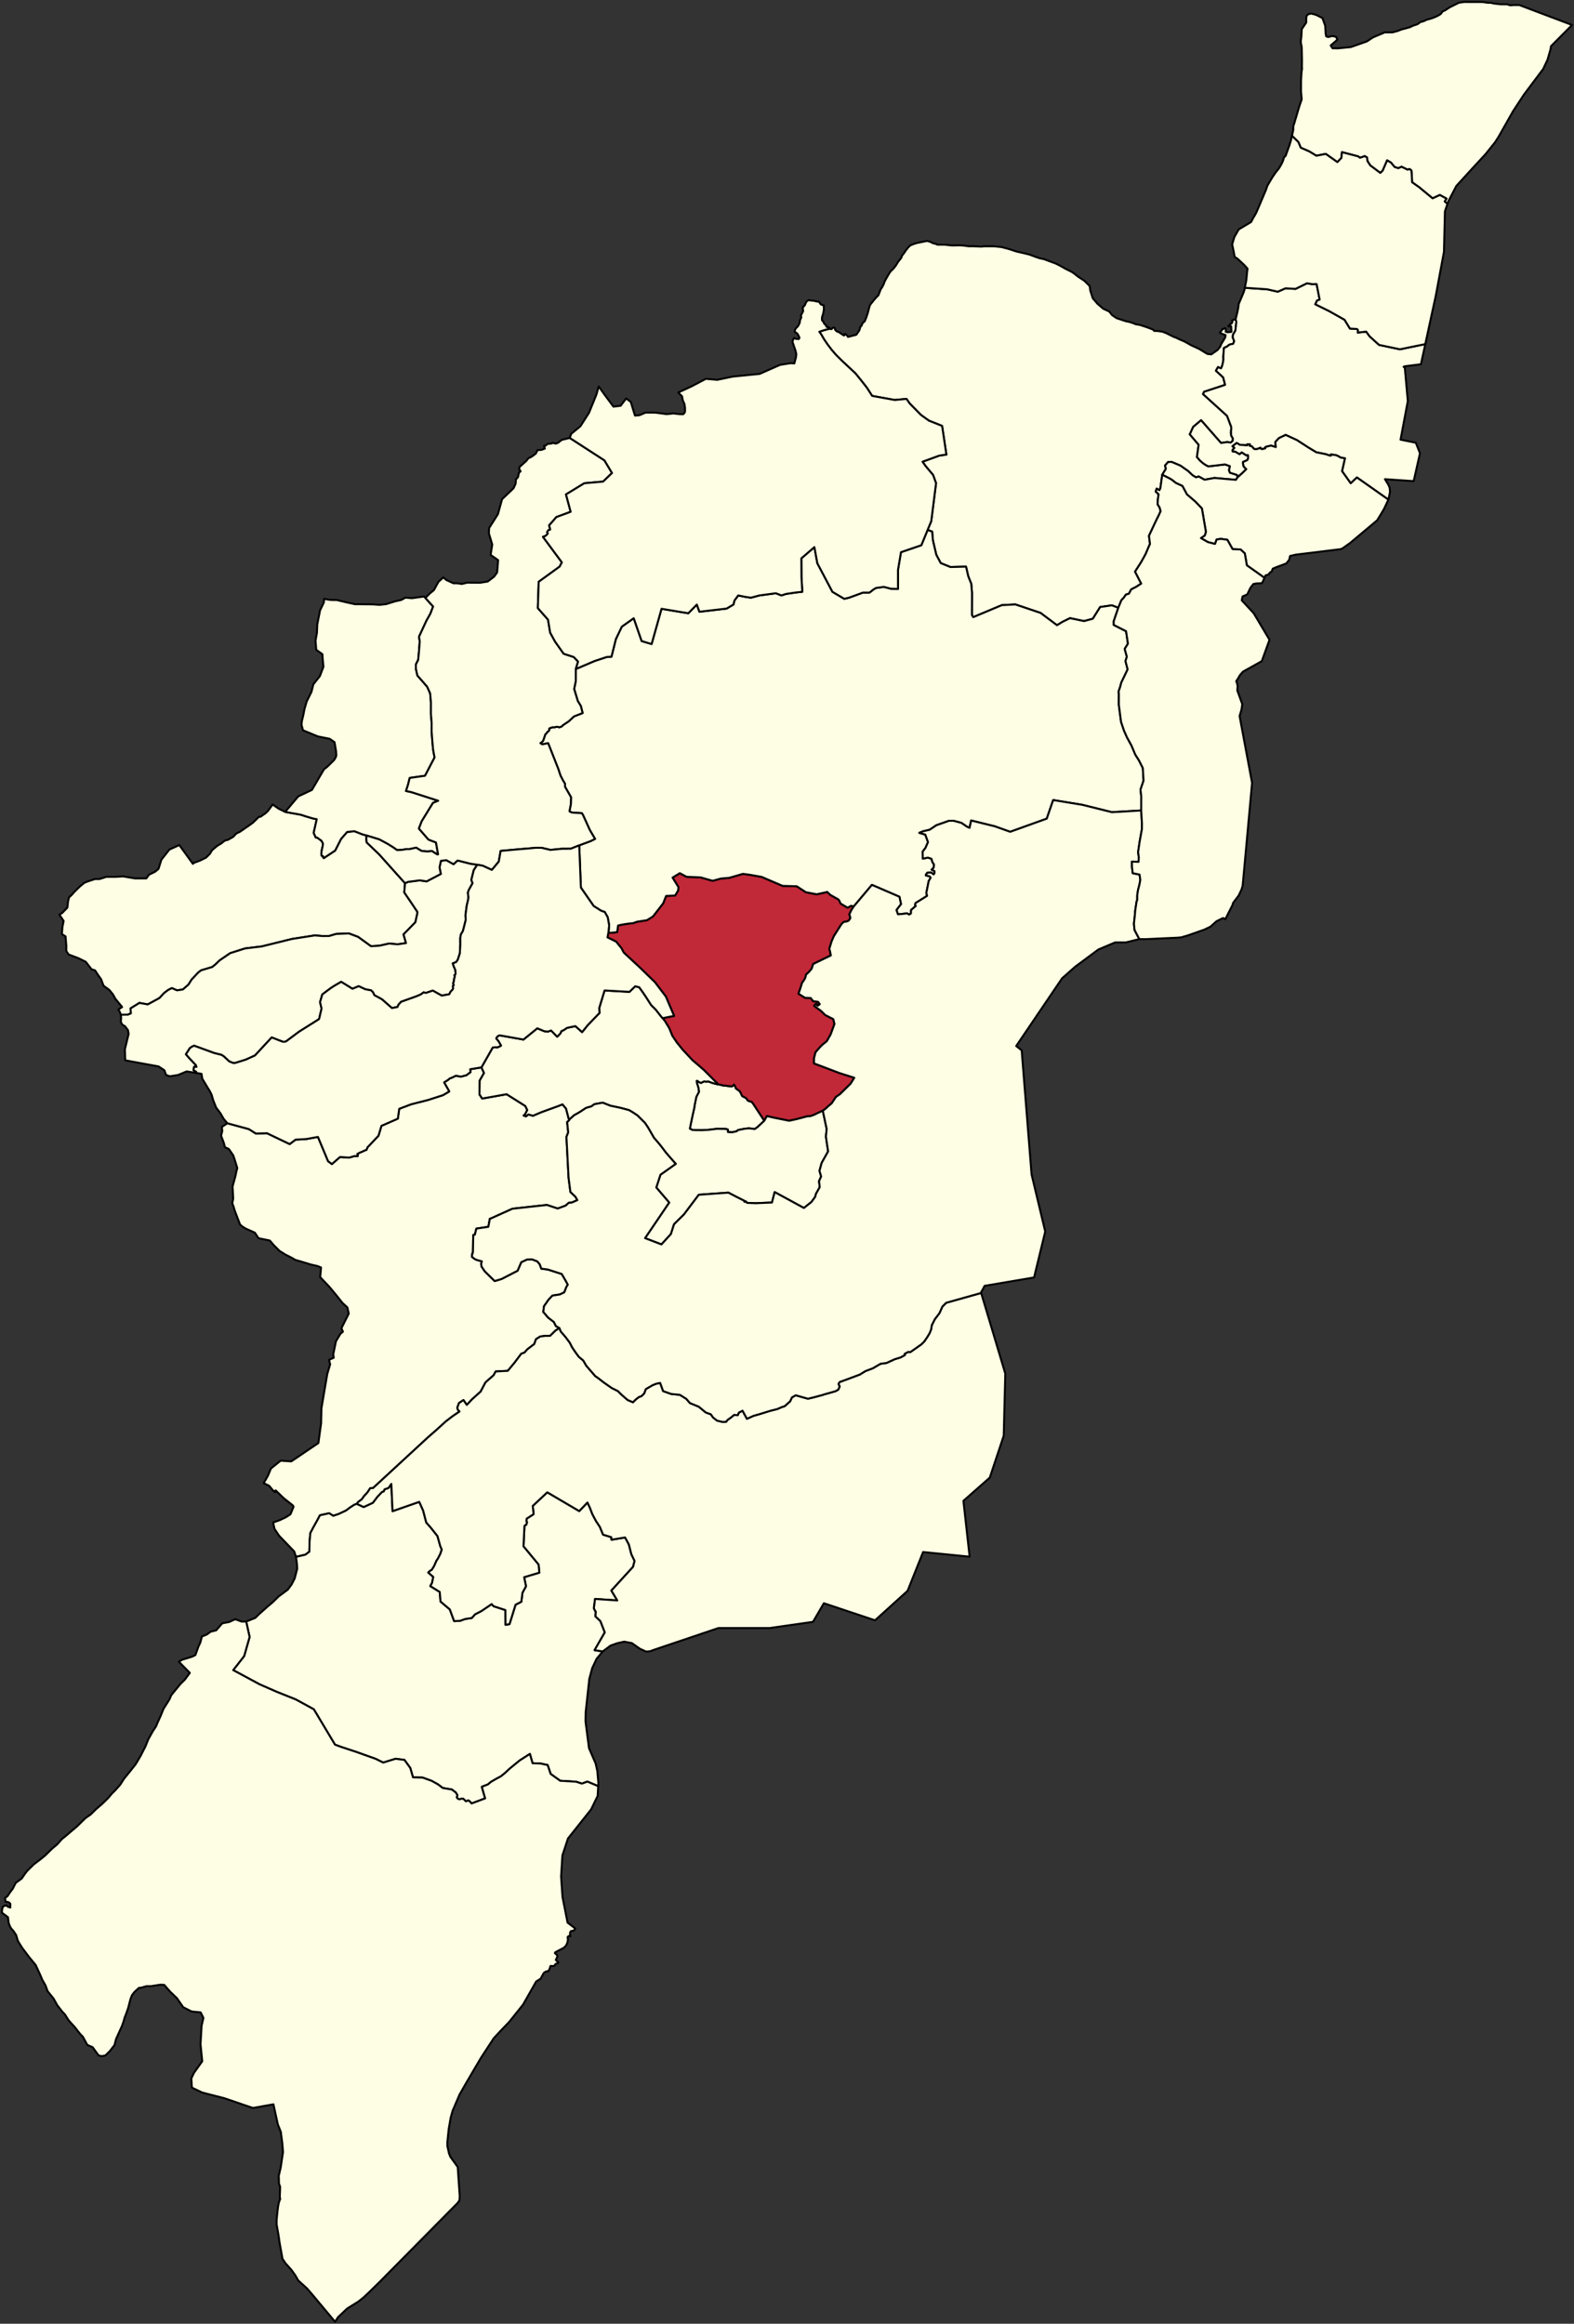 <?xml version="1.0" encoding="UTF-8" standalone="no"?>
<svg
   version="1.2"
   width="800"
   height="1181"
   viewBox="0 0 800 1181"
   stroke-linecap="round"
   stroke-linejoin="round"
   id="svg1"
   sodipodi:docname="Girei.svg"
   inkscape:version="1.3 (0e150ed, 2023-07-21)"
   xmlns:inkscape="http://www.inkscape.org/namespaces/inkscape"
   xmlns:sodipodi="http://sodipodi.sourceforge.net/DTD/sodipodi-0.dtd"
   xmlns="http://www.w3.org/2000/svg"
   xmlns:svg="http://www.w3.org/2000/svg">
  <rect x="0" y="0" width="800" height="1181" fill="#333333" stroke="none"/>
  <defs
     id="defs1" />
  <sodipodi:namedview
     id="namedview1"
     pagecolor="#ffffff"
     bordercolor="#000000"
     borderopacity="0.25"
     inkscape:showpageshadow="2"
     inkscape:pageopacity="0.0"
     inkscape:pagecheckerboard="0"
     inkscape:deskcolor="#d1d1d1"
     inkscape:zoom="0.45513018"
     inkscape:cx="251.57638"
     inkscape:cy="463.60363"
     inkscape:window-width="1512"
     inkscape:window-height="917"
     inkscape:window-x="0"
     inkscape:window-y="65"
     inkscape:window-maximized="0"
     inkscape:current-layer="local-government-administrative-boundaries" />
  <g
     id="local-government-administrative-boundaries">
    <path
       d="M 61.44 515.7 60.85 514.24 60.15 513.09 62.08 511.81 60.44 509.8 59.13 508.21 58.63 507.59 57.39 505.35 55.58 503.14 52.64 500.98 51.67 498.45 51.67 498.43 51.35 497.6 50.13 495.94 48.3 493.15 46.57 492.66 43.55 488.78 39.8 486.96 34.87 485.09 33.69 483.33 33.7 480.54 33.31 475.88 31.45 474.74 31.75 470.97 32.35 468.07 30.17 464.83 31.61 464 34.25 461.25 34.57 458.16 35.1 456.04 36.23 455.05 37.91 453.18 40.6 450.53 42.91 448.64 44.83 447.89 48.29 446.76 48.3 446.76 50.59 446.76 54.04 445.63 54.06 445.63 55.58 445.64 58.64 445.64 58.97 445.62 62.54 445.41 62.55 445.41 68.61 446.43 74.29 446.44 74.36 446.44 75.7 444.56 78.79 443.07 80.56 441.59 82.03 436.93 86.06 431.8 91.13 429.47 98.04 439.04 98.55 438.53 101.62 437.4 104.69 435.89 106.62 434 107.78 432.11 110.47 429.84 112.39 428.71 114.32 427.2 115.85 426.82 118.54 425.31 119.42 424.34 120.02 423.68 122.02 422.69 123.59 421.6 125.21 420.47 125.87 420.04 127.83 418.63 128.54 418.13 130.09 416.62 131.63 415.1 131.64 415.1 132.39 415.11 135.08 413.22 135.86 412.46 136.24 412.08 138.17 409.43 138.49 408.81 141.54 410.96 144.94 412.63 152.94 414.07 155.24 414.83 159.07 415.97 160.99 416.35 159.43 423.26 160.5 425.66 161.13 425.65 163.39 427.28 164.15 428.68 164.09 429.57 163.4 432.8 163.33 434.05 163.46 434.84 164.25 435.17 164.13 435.53 164.56 436.11 170.33 432.29 173.37 426.32 176.42 422.83 180.14 422.44 183.47 423.75 183.97 423.95 186.25 424.63 186.2 426.69 186.38 428.16 192.62 434.1 205.86 448.87 205.48 453.56 208.81 458.44 212.12 463.39 212.15 464.05 211.13 468.71 205.1 474.88 206.36 479.31 202.09 479.92 197.79 479.53 192.94 480.62 188.54 480.89 181.99 476.15 177.29 474.39 170.88 474.65 167.32 475.69 163.98 475.73 160.01 475.4 148.32 477.23 142.44 478.69 133.05 481 124.54 482.03 116.98 484.44 111.6 488.12 109.41 490.24 107.84 491.48 102.26 493.14 100.78 494.24 97.38 497.88 95.78 500.42 92.94 502.88 89.98 503.32 87.31 502.18 85.44 503.16 83.44 504.66 81.04 507.25 75.1 510.48 70.87 509.71 66.34 512.5 66.53 515.03 64.96 515.68 61.44 515.7 Z"
       id="u_boundary_lgas.9"
       style="stroke:#000000;stroke-opacity:1;fill:#fefee4;fill-opacity:1;stroke-width:1;stroke-dasharray:none" />
    <path
       d="M 150.44 791.25 149.55 788.5 141.86 780.5 139.52 777 138.82 773.77 142.1 772.63 145.22 771.15 147.62 769.61 149.19 765.82 149 765.4 148.85 765.09 144.3 761.5 141.55 758.85 140.09 757.44 139.77 758.39 138.66 757.37 136.86 755.16 134.03 753.76 136.19 749.99 137.72 746.32 142.65 742.36 148.05 742.71 161.83 733.39 163.2 723.32 163.37 715.77 164.95 706.44 166.34 698.3 167.8 693.38 167.23 691.11 169.63 690.04 169.37 688.33 170.76 681.66 171.27 680.81 172.62 678.56 172.62 678.55 173.03 677.88 174.29 676.8 173.54 675.05 175.89 670.34 175.92 670.28 177.26 667.61 176.56 664.48 174.04 662.15 170.82 658.11 167.36 653.95 162.75 649.09 163.17 644.16 163.15 644.16 161.24 643.4 159.27 642.96 158.24 642.73 152.82 641.1 151.19 640.64 151.17 640.63 150.45 640.43 150.14 640.34 148.22 639.2 145.16 637.67 143.86 636.86 142.11 635.77 139.05 632.73 137.14 630.47 135.97 630.23 133.68 629.76 131.73 629.36 131.39 629.29 129.56 626.5 127.24 625.46 124.92 624.42 123.17 623.35 121.98 622.26 121.33 620.57 120.68 618.88 120.04 617.19 119.39 615.5 118.71 613.23 118.06 611.54 118.52 609.23 118.44 607.51 118.33 605.23 118.22 602.94 118.7 601.2 119.23 599.28 119.67 597.71 120.12 595.4 120.61 593.66 119.29 589.39 118.54 587.17 116.29 583.92 114.32 583.05 113.79 580.93 112.37 577.17 112.96 574.88 112.77 572.74 115.57 570.88 115.59 570.88 122.26 572.69 126.5 573.84 130.04 576.09 135.72 575.93 139.88 577.93 143.74 579.78 147.23 581.45 150.22 579.2 152.16 579.09 155.7 578.89 161.61 577.82 166.75 590.14 168.69 591.61 172.81 588.02 177.47 588.33 180.15 587.54 181.83 587.54 181.64 586.4 182.05 586.37 182.24 586.11 182.98 585.75 184.12 585.29 184.86 584.93 185.54 584.62 186.24 584.41 186.81 583.06 192.36 577.22 193.87 572.18 202.2 568.53 202.91 563.52 209.02 561.2 216.82 559.23 217.45 559.07 225.19 556.57 228.34 554.7 225.71 550.1 227.82 548.76 228.56 548.1 229.79 547.64 231.71 546.7 234.23 547.18 237.05 546.45 239.16 544.86 238.96 543.42 243.16 542.73 244.69 542.48 246.01 545.32 243.82 549.17 243.69 556.19 245.07 558.31 257.49 556.11 261.91 558.89 267.01 562.11 267.99 564.16 266.93 566.25 266.17 566.95 267.3 567.36 268.57 566.41 270.88 567.06 275.06 565.27 284.01 562.01 285.89 561.25 287.71 563.44 289.26 569.35 288.26 570.3 288.81 575.5 287.9 577.8 288.99 598.58 289.09 599.39 289.93 605.81 292.46 608.19 293.45 609.95 290.6 611.18 289.04 611.31 287.53 612.71 283.46 614.22 277.98 612.4 274.34 612.79 260.44 614.32 249.41 619.3 248.97 619.39 248.21 623.5 242.12 624.41 241.35 627.5 240.53 627.67 240.53 628.32 240.48 630.21 240.43 633.42 240.38 636.05 240.32 636.77 240.06 637.06 239.83 638.72 241.25 639.84 242.38 640.36 242.54 640.39 244.91 641.05 244.55 642.22 244.71 643.59 246.36 646.09 251.43 651.06 254.9 650.02 263.07 645.82 264.93 641.47 267.88 640.11 270.41 640.03 273.07 641.05 274.33 642.55 275.14 644.77 278.41 645.19 281.24 646.1 285.51 647.47 287.6 651.04 288.59 652.91 287.89 654.03 286.82 656.78 284.58 657.88 280.8 658.45 278.81 660.55 276.5 663.87 276.13 666.74 278.59 669.62 281.51 671.87 282.57 673.99 284.34 674.93 282.3 676.27 279.61 678.91 277.05 678.93 274.56 679.26 272.42 680.63 271.55 683.07 268.09 685.72 266.53 687.45 264.96 687.99 261.56 692.52 258.1 696.69 251.93 697.02 250.91 698.91 246.76 702.57 244.28 707.27 240.05 711.06 237.25 714.02 236.32 712.67 235.56 711.56 233.3 713.04 232.41 715.47 232.81 716.63 233.56 717.37 230.06 719.75 226.61 722.4 224.72 724.11 221.61 726.94 218.15 729.96 217.86 730.19 198.63 747.94 190.56 755.39 189.61 756.27 188.2 756.31 186.74 758.51 184.91 760.52 183.94 761.94 181.97 763.41 181.35 764.29 180.16 764.71 177.78 766.26 175.9 767.68 172.16 769.44 169.39 770.38 167.3 769.07 162.62 770.11 161.31 772.58 159.36 776.08 157.74 779.13 157.33 783.64 157.24 788.62 155.2 790.13 150.44 791.25 Z"
       id="u_boundary_lgas.13"
       style="stroke:#000000;stroke-opacity:1;fill:#fefee4;fill-opacity:1;stroke-width:1;stroke-dasharray:none" />
    <path
       d="M 735.69 103.59 734.27 102.4 735.21 100.96 731.81 99.1 728.13 100.81 721.21 95.1 717.71 92.64 717.51 88.57 717.34 86.65 716.41 85.9 715.41 86.24 712.34 84.74 710.73 85.49 708.83 84.88 706.92 82.61 705.03 81.51 702.74 86.77 701.54 87.88 696.46 84.08 695.01 81.84 694.81 80.06 693.66 79.35 691.23 80.18 690.3 79.48 682.05 77.33 681.8 80.24 679.75 82.4 674.26 78.52 673.85 78.22 669.04 79.15 665.5 76.99 661.09 75.05 659.91 72.19 656.65 69.03 657.32 66.01 657.33 64.11 658.1 61.84 658.25 61.14 658.55 60.27 659 58.75 659.3 57.65 660.44 53.88 661.61 50.47 661.24 46.3 661.25 45.44 661.27 41 661.35 39.41 661.51 36.71 661.77 34.92 661.7 33.87 661.73 31.92 661.74 30.76 661.7 28.35 661.62 24.33 661.55 23.55 661.21 22.07 661.13 20.7 661.42 18.78 661.63 14.8 663.9 11.47 663.91 9.21 664.1 8.02 664.87 7.26 666.41 6.89 667.94 7.27 669.09 7.65 672.15 9.18 673.55 13.08 673.77 17.16 674.05 18.47 675.05 18.82 677.18 18.29 679.09 18.73 679.74 20.15 676.35 23.11 677.25 24.53 680 24.57 686.58 23.92 694.68 21.08 697.82 19.01 703.83 16.45 703.93 16.45 703.95 16.45 707.77 16.46 710.46 15.71 712.38 14.95 714.1 14.52 716.6 13.83 718.13 13.07 720.44 12.32 721.98 11.19 723.51 10.81 725.05 10.06 727.74 9.3 729.66 8.55 729.74 8.51 731.19 7.79 732.35 7.04 733.12 5.9 734.66 5.15 736.96 3.64 738.73 2.77 741.57 1.37 744.26 1 744.28 1 753.48 1.02 756.16 1.41 757.69 1.41 759.23 1.79 762.67 2.18 764.27 2.18 765.04 2.19 766.12 2.19 766.43 2.31 767.26 2.63 768.33 2.69 768.35 2.69 768.83 2.57 769.46 2.57 772.24 2.58 774.11 3.29 777.65 4.63 782.04 6.29 785.02 7.42 789.33 9.04 799 12.7 798.86 12.84 798.77 12.93 788.29 23.5 788.1 24.94 786.54 30.37 785.08 33.47 784.33 35.06 774.58 48.04 769.04 56.49 767.73 58.79 761.75 69.36 759.96 72.19 755.04 78.34 752.6 80.98 748.04 85.91 740.19 94.52 736.12 102.34 735.69 103.59 Z"
       id="u_boundary_lgas.39"
       style="stroke:#000000;stroke-opacity:1;fill:#fefee4;fill-opacity:1;stroke-width:1;stroke-dasharray:none" />
    <path
       d="M 590.72 241.29 590.15 245.36 589.76 248.14 589.28 249.14 587.9 248.34 587.4 249.82 588.87 251.18 588.48 253.89 588.38 256.32 589.38 257.91 589.89 259.79 589.02 261.76 588.09 263.6 586.93 266.01 583.98 272.31 584.5 276.48 584.17 277.13 582.25 281.65 579.94 285.81 576.91 290.52 580.03 296.6 577.58 298.19 574.93 299.56 573.8 301.73 572.23 302.21 571.2 303.73 569.93 305.11 568.38 308.9 565.09 307.64 563.13 307.94 559.18 308.51 559.16 308.52 555.45 314.45 550.98 315.66 543.84 314.17 540 316.06 537.23 317.76 528.87 311.51 516.05 307.19 509.22 307.55 494.67 313.65 494 312.6 494 311.57 494.01 307.68 494.03 301.24 493.65 296.69 492.13 292.91 490.99 287.98 483.05 288.18 478.13 286.19 475.86 281.93 474.16 274.65 473.77 270.16 471.44 269.39 473.31 264.86 473.48 263.53 474.01 259.34 475.75 245.55 474.23 241.38 470.41 236.84 468.88 234.66 477.39 231.55 481 231.02 478.83 216.47 472.11 213.78 468.02 210.84 462.33 205.03 460.72 202.73 454.77 203.29 443.27 201.21 440.59 197.04 437.92 193.63 434.86 189.84 427.97 183.39 424.91 180.36 422.62 177.71 421.94 176.8 420.61 175.05 419.79 173.85 418.8 172.4 417.27 169.75 416.41 168.61 417.05 168.4 417.62 168.2 418.77 167.82 421.82 167.02 422.18 167.26 422.47 167.27 422.48 167.27 422.61 167.22 422.72 167.18 422.92 166.96 422.98 166.79 423.23 166.6 423.36 166.5 423.37 166.5 423.45 166.53 423.46 166.53 423.99 166.48 424 166.47 424.33 166.81 424.41 167.46 424.63 167.77 425.31 168.41 426.42 168.85 428.9 170.52 429.2 170.38 429.02 169.94 429.52 169.73 429.53 169.73 430.3 170.21 431 171.23 431.01 171.23 435.24 170.13 436.79 167.86 437.3 166.01 437.88 165.57 438.47 164.13 439.49 163.32 440.27 161.43 441.04 159.15 441.48 157.47 441.87 156 442.26 154.92 443.4 153.49 444.14 152.56 445.3 151.2 446.45 150.07 447.62 147.04 448.39 145.9 449.16 144.39 449.55 143.25 450.33 141.74 451.87 139.09 452.64 137.95 454.18 136.44 455.34 134.92 456.5 133.03 458.04 131.14 458.43 130 459.59 128.49 460.36 127.35 461.52 125.84 462.67 124.7 464.59 123.95 465.75 123.57 471.12 122.45 471.13 122.45 472.65 122.83 474.18 123.59 475.71 123.98 476.48 124.36 480.31 124.37 483.76 124.75 483.77 124.75 485.67 124.72 487.58 124.68 487.59 124.68 489.53 124.77 492.21 125.15 494.89 125.16 499 125.34 499.01 125.34 499.88 125.17 505.24 125.18 509.07 125.57 513.29 126.72 516.73 127.86 518.53 128.26 518.68 128.29 518.7 128.3 520.18 128.63 523.24 129.39 526.3 130.54 528.6 131.3 530.52 131.68 536.64 133.97 538.93 135.11 540.84 136.2 541.44 136.54 541.61 136.64 541.99 136.83 542.01 136.84 544.67 138.16 545.82 138.92 547.73 140.44 548.35 140.86 551.17 142.72 551.93 143.49 551.94 143.5 552.33 143.88 553.84 145.38 554.14 147.63 555.42 151.62 557.83 154.41 560.75 156.92 563.75 158.3 565.27 160.2 567.56 161.72 572.16 163.24 574.07 163.63 576.37 164.39 577.13 164.77 579.43 165.16 579.92 165.32 582.88 166.3 582.9 166.31 582.92 166.32 585.94 167.45 586.7 168.21 588.24 168.21 590.92 168.6 592.83 169.36 596.66 171.26 597.16 171.43 597.26 171.47 597.79 171.64 599.32 172.41 599.42 172.45 602 173.55 604.04 174.69 605.48 175.5 609.44 177.32 613.62 179.86 615.63 180.11 618.85 177.87 620.19 176.18 620.78 174.72 621.77 173.13 622.74 171.44 622.92 170.31 620.6 169.45 620.04 169.14 620.08 168.96 620.84 168.09 621.27 167.25 621.67 167.27 622.59 166.73 622.96 166.95 622.96 167.1 623.08 167.73 622.97 168.61 623.89 168.87 625.91 168.66 625.78 165.88 625.47 165.93 624.94 165.84 624.4 165.85 624.31 165.67 624.56 165.5 624.6 165.37 625.11 165.43 625.23 165.01 625.42 164.44 625.91 164.5 626.41 163.57 626.19 162.93 626.82 162.59 628.03 162.13 628.37 163.64 627.9 168.02 626.68 170.11 626.55 171.48 627.29 173.37 626.77 174.73 625.62 174.95 624.73 175.23 623.69 176.1 622.82 176.5 622.05 176.89 621.93 178.95 621.75 181.45 621.82 182.63 621.68 183.57 621.51 184.57 621.26 185.49 621.02 186.34 620.73 186.94 620.56 187.21 619.06 186.57 618.01 188.42 621.7 191.8 622.67 195.6 611.96 199.13 611.48 200.3 623.66 211.34 625.77 216.9 625.82 218.17 625.65 218.9 625.73 219.6 625.59 220.14 625.77 220.46 625.7 221.25 626.62 222.79 626.54 224.05 625.53 224.92 623.73 224.66 620.59 225.13 610.47 213.58 606.45 216.96 604.73 220.75 609.23 226.04 608.36 232.26 609.89 234.05 611.14 235.14 611.97 235.77 612.83 236.33 614.14 237.03 622.63 236.03 625.12 236.91 624.66 239 625.14 240.24 628.76 241.38 629.01 242.59 628.17 243.87 617.28 242.92 612.23 243.82 609.25 242.17 607.89 242.61 606.05 241.49 603.9 239.42 599.97 236.66 598.07 235.85 595.42 234.74 593.67 234.83 592.12 236.64 592.58 238.23 590.72 241.29 Z"
       id="u_boundary_lgas.52"
       style="stroke:#000000;stroke-opacity:1;fill:#fefee4;fill-opacity:1;stroke-width:1;stroke-dasharray:none" />
    <path
       d="M 388.47 569.58 384.99 572.84 383.61 573.82 380.71 573.44 378.38 573.68 376.41 574.07 375.03 574.37 374.4 574.95 373.27 575.2 372.19 575.44 371.34 575.42 369.98 575.34 369.92 574.07 368.93 573.75 364.39 573.69 359.98 574.23 356.84 574.39 355.78 574.38 355.15 574.37 353.76 574.36 351.94 574.29 350.63 573.62 350.71 573.22 350.78 572.85 350.84 572.54 350.93 572.1 351.05 571.51 351.16 570.95 351.26 570.47 351.37 569.92 351.48 569.41 351.56 569 351.58 568.89 351.65 568.54 351.78 567.92 351.88 567.52 352 566.93 352.09 566.52 352.2 566.01 352.31 565.53 352.45 564.93 352.58 564.31 352.66 563.96 352.89 562.95 353.02 561.89 353.31 560.46 353.5 559.48 353.59 559.02 353.91 557.47 354.91 555.53 355.27 554.84 355.06 553.88 355.09 553.19 354.86 552.54 354.58 551.51 354.33 550.88 354.06 549.38 354.43 549.27 355.21 549.92 356.29 550.37 357.87 549.58 359.02 549.75 359.99 549.61 360.83 549.94 361.77 550.27 361.95 550.34 362.06 550.37 363.77 550.87 365.05 551.12 366.05 551.3 366.16 551.32 366.36 551.35 366.71 551.41 367.1 551.6 367.68 551.67 368.54 551.75 370.15 551.96 371.02 552.06 371.76 552.15 372.06 552.08 372.42 551.91 373.04 551.21 373.6 551.97 373.92 552.73 373.94 553.08 376.07 554.68 377.25 557.08 379.18 558.07 380.17 559.41 382.15 560.06 383.18 561.5 388.47 569.58 Z"
       id="u_boundary_lgas.76"
       style="stroke:#000000;stroke-opacity:1;fill:#fefee4;fill-opacity:1;stroke-width:1;stroke-dasharray:none" />
    <path
       d="M 418.21 564.51 415.52 565.73 413.75 566.6 411.88 567.27 410.27 567.36 404.97 568.76 401.11 569.61 392.95 567.97 389.79 567.22 388.47 569.58 383.18 561.5 382.15 560.06 380.17 559.41 379.18 558.07 377.25 557.08 376.07 554.68 373.94 553.08 373.92 552.73 373.6 551.97 373.04 551.21 372.42 551.91 372.06 552.08 371.76 552.15 371.02 552.06 370.15 551.96 368.54 551.75 367.68 551.67 367.1 551.6 366.71 551.41 366.36 551.35 366.16 551.32 366.05 551.3 365.05 551.12 363.08 549.15 358.02 544.09 358.01 544.07 357.99 544.05 357.75 543.81 354.69 541.16 353.65 540.28 352.01 538.89 347.04 533.58 343.98 529.79 341.69 526.38 340.16 522.59 337.87 518.8 336.74 517.46 342.61 516.31 338.43 506.5 332.89 499.2 325.38 491.9 317.01 484.11 315.87 481.92 314.2 479.9 313.24 478.64 308.76 476.41 309.24 473.92 310.76 474.08 313.69 473.7 314.13 470.39 316.13 469.91 319.25 469.43 321.92 469.13 323.7 468.46 328.79 467.67 331.86 465.78 337.06 459.09 338.55 455.35 343.14 455.12 344.64 452.61 344.83 450.87 341.83 446.03 345.51 443.77 348.98 445.62 356.1 445.91 362.19 447.64 363.01 447.42 366.41 446.5 370.63 446.13 377.61 444.12 377.78 444.14 381.15 444.6 386.04 445.47 387.15 445.67 397.78 450.23 404.96 450.43 409.59 453.44 415.1 454.5 420.47 453.31 421.97 454.77 425.98 457.03 426.46 457.5 427.25 459.21 430.81 461.32 432.61 460.34 433.9 460.72 432.74 462.49 431.68 464.72 432 465.58 432.19 466.7 431.29 467.96 430.15 468.38 428.85 468.54 427.7 469.67 425.25 473.52 423.85 475.73 422.69 478.38 421.53 482.16 421.91 483.68 422.29 485.57 413.3 489.94 412.55 492.31 411.09 494.06 409.69 495.31 409.43 496.55 409.03 497.52 408.37 498.53 407.64 499.54 407.28 500.78 406.68 502.67 405.83 505.01 406.77 505.6 409.15 507.11 412.08 507.23 413.24 508.8 415.8 509.17 416.67 510.35 415.56 511.15 415.07 510.57 414.89 510.22 414.59 510.26 413.82 511.13 414.6 511.84 417.34 513.79 419.39 515.83 423.53 517.96 424.13 520.41 422.2 525.71 420.27 529.12 417.97 531.01 416.82 532.14 414.51 534.79 414.06 536.55 413.74 537.82 413.73 540.45 426.86 545.42 434.2 547.75 432.37 550.72 426.87 556.14 424.89 557.47 422.69 560.78 421.22 561.98 419.41 563.63 418.21 564.51 Z"
       id="u_boundary_lgas.103"
       style="stroke:#000000;stroke-opacity:1;fill:#c12838;fill-opacity:1;stroke-width:1;stroke-dasharray:none" />
    <path
       d="M 144.94 412.63 151.59 404.75 158.55 401.46 161.06 397.16 164.71 390.92 166.25 389.78 168.56 387.51 169.71 386.38 170.48 385.24 170.93 384.02 170.83 381.95 170.58 380.44 170.08 377.52 170.02 377.21 167.57 375.48 161.59 374.28 154 371.15 153.25 368.39 153.39 366.65 154.13 363.58 154.79 360.25 155.86 356.56 158.32 351.58 159.26 347.8 162.57 343.64 164.37 338.91 163.99 334.46 163.86 332.48 163.87 332.48 160.73 330.25 160.37 325.57 161.08 321.64 161.26 317.3 162.68 310.17 164.61 306.15 164.72 304.37 167.6 304.86 167.75 304.87 167.77 304.87 168.99 304.94 171.1 304.94 176.11 306.13 176.11 306.12 176.13 306.13 180.34 307.07 185.25 307.11 185.27 307.11 187.54 307.13 187.55 307.13 189.45 307.15 192.85 307.41 192.86 307.41 193.85 307.3 196.31 307.02 200.87 305.6 203.96 304.92 206.04 303.73 209.35 304.02 209.36 304.02 215.53 303.16 216.2 303.9 220.14 308.25 218.74 311.91 216.77 315.41 212.96 323.64 212.97 323.7 213.34 325.91 212.94 331.21 212.55 335.38 211.39 337.65 211.39 339.92 211.71 341.36 212.15 343.33 214.82 346.36 217.12 349.01 218.64 352.42 219.02 356.97 219.01 362.04 219 362.65 219.38 367.19 219.37 370.87 219.37 371.74 219.58 374.52 219.74 376.66 220.11 380.83 220.87 384.99 216.03 394.26 208.23 395.37 207.42 398.7 206.36 401.99 209.13 402.59 222.73 406.96 220.07 408.05 214.33 417.42 212.91 421.1 217.76 426.68 221.59 428.16 222.67 434.22 222.16 434.22 219.52 432.51 217.34 432.76 214.31 432.49 211.5 430.81 208.11 431.55 206.58 431.55 204.27 431.93 201.75 432.03 200.06 430.79 197 428.89 192.79 426.61 187.81 425.09 186.25 424.63 183.97 423.95 183.47 423.75 180.14 422.44 176.42 422.83 173.37 426.32 170.33 432.29 164.56 436.11 164.13 435.53 164.25 435.17 163.46 434.84 163.33 434.05 163.4 432.8 164.09 429.57 164.15 428.68 163.39 427.28 161.13 425.65 160.5 425.66 159.43 423.26 160.99 416.35 159.07 415.97 155.24 414.83 152.94 414.07 144.94 412.63 Z"
       id="u_boundary_lgas.120"
       style="stroke:#000000;stroke-opacity:1;fill:#fefee4;fill-opacity:1;stroke-width:1;stroke-dasharray:none" />
    <path
       d="M 705.66 253.93 689.67 242.67 686.51 245.63 682.1 239.44 683.57 232.91 681.3 232.54 681.27 232.53 680.35 231.9 678.97 231.31 676.41 230.99 676.4 231.62 675.62 231.45 674.93 231.24 674.23 230.94 672.84 230.63 670.11 230.09 669.01 229.87 665.11 227.52 659.18 223.69 653.44 221.04 650.09 222.63 648.17 224.65 648.45 227.24 646.03 226.46 643.39 227.08 642.92 227.5 643.14 227.82 642.54 228 641.63 228.27 641.4 228.21 640.62 227.96 640.61 227.78 640.65 227.55 639.73 227.9 638.95 228.22 638.31 228.27 637.65 228.24 637.25 228.05 636.65 227.29 636.21 226.82 635.14 226.59 635.26 225.8 633.92 225.84 633.91 226.34 631.72 226.17 630.1 226.06 629.64 225.75 628.54 225.12 626.42 226.8 627.41 227.61 626.44 228.71 626.51 229.39 627.83 229.54 630.02 230.79 631.13 229.89 633.45 231.43 634.19 231.24 634.38 231.64 634.35 233.05 633.96 233.84 631.78 234.8 631.79 235.67 632.13 237.12 633.45 238.44 631.42 240.43 629.01 242.59 628.76 241.38 625.14 240.24 624.66 239 625.12 236.91 622.63 236.03 614.14 237.03 612.83 236.33 611.97 235.77 611.14 235.14 609.89 234.05 608.36 232.26 609.23 226.04 604.73 220.75 606.45 216.96 610.47 213.58 620.59 225.13 623.73 224.66 625.53 224.92 626.54 224.05 626.62 222.79 625.7 221.25 625.77 220.46 625.59 220.14 625.73 219.6 625.65 218.9 625.82 218.17 625.77 216.9 623.66 211.34 611.48 200.3 611.96 199.13 622.67 195.6 621.7 191.8 618.01 188.42 619.06 186.57 620.56 187.21 620.73 186.94 621.02 186.34 621.26 185.49 621.51 184.57 621.68 183.57 621.82 182.63 621.75 181.45 621.93 178.95 622.05 176.89 622.82 176.5 623.69 176.1 624.73 175.23 625.62 174.95 626.77 174.73 627.29 173.37 626.55 171.48 626.68 170.11 627.9 168.02 628.37 163.64 628.03 162.13 628.92 158.59 629.36 156.36 629.57 154.52 631.99 148.82 632.5 147.31 632.69 146.28 632.7 146.26 644.01 147.02 649.45 148.24 653.39 146.52 658.48 146.82 664.26 143.97 667.06 144.42 669.18 144.36 670.73 152.28 669.42 152.72 668.51 154.65 672.48 156.59 675.61 158.13 677.03 158.93 683.39 162.52 686.13 166.99 689.7 167.21 690.2 167.74 690.1 169.03 694.38 168.54 696.13 170.94 700.93 175.29 711.51 177.52 724.41 174.89 726.51 165.21 726.53 165.21 722.2 185.12 713.94 186.16 713.37 186.44 714 186.78 715.53 203.86 714.59 208.83 711.84 223.45 719.59 225.01 721.72 230.34 718.51 244.53 703.91 243.53 705.01 245.32 705.66 246.38 706.31 247.95 706.49 250.07 705.67 253.91 705.66 253.93 Z"
       id="u_boundary_lgas.158"
       style="stroke:#000000;stroke-opacity:1;fill:#fefee4;fill-opacity:1;stroke-width:1;stroke-dasharray:none" />
    <path
       d="M 99.74 545.31 94.87 544.53 90.45 546.36 86.3 547.01 84.39 546.31 83.55 543.95 80.59 541.99 70.95 540.23 70.91 540.22 63.66 538.9 63.47 533.28 65.38 525.46 65.04 523.55 63.51 521.54 62.15 520.77 61.4 519.34 61.56 517.44 61.44 515.7 64.96 515.68 66.53 515.03 66.34 512.5 70.87 509.71 75.1 510.48 81.04 507.25 83.44 504.66 85.44 503.16 87.31 502.18 89.98 503.32 92.94 502.88 95.78 500.42 97.38 497.88 100.78 494.24 102.26 493.14 107.84 491.48 109.41 490.24 111.6 488.12 116.98 484.44 124.54 482.03 133.05 481 142.44 478.69 148.32 477.23 160.01 475.4 163.98 475.73 167.32 475.69 170.88 474.65 177.29 474.39 181.99 476.15 188.54 480.89 192.94 480.62 197.79 479.53 202.09 479.92 206.36 479.31 205.1 474.88 211.13 468.71 212.15 464.05 212.12 463.39 208.81 458.44 205.48 453.56 205.86 448.87 207.43 448.18 213.33 447.41 216.82 447.94 224.03 444.17 223.39 440.82 224.09 437.5 226.84 437.16 230.54 439.22 232.41 437.42 233.16 437.46 238.97 438.93 242.61 439.49 240.8 442.21 239.59 447.07 239.67 447.5 240.2 448.86 238.26 452.34 237.8 453.76 238.1 456.09 237.85 457.62 237.23 460.24 236.59 465.07 236.7 467.61 235.73 471.48 235.29 473.15 234.25 474.91 233.94 476.73 233.97 479.96 233.71 484.6 232.69 487.71 231.87 488.94 230.12 489.63 230.66 491.24 231.18 492.4 231.49 493.21 231.47 493.87 231.55 494.48 231.53 494.99 231.33 495.36 231.17 495.51 230.97 495.61 231.17 495.91 231.16 496.28 231.07 496.71 230.96 497.1 230.83 497.36 230.65 498.97 230.37 499.47 230.37 499.94 230.66 500.61 230.4 500.93 230.16 501.13 230.27 501.89 230.36 502.24 230.08 502.88 228.97 504.06 228.37 505.3 224.51 506 219.97 503.45 216.54 504.62 215.77 504.5 215.37 504.33 213.76 505.46 211.4 506.46 203.88 509.13 202.55 510.6 202.01 511.79 199.2 512.33 194.13 507.88 191.45 506.41 190.28 505.8 189.54 504.24 188.52 503.27 187.25 503.09 185.52 502.72 182.31 501.2 179.14 502.53 173.41 498.99 169.5 501.27 167.82 502.41 163.81 505.41 162.67 509.3 163.39 512.35 163.43 512.61 162.28 517.55 162.08 518 151.97 524.36 145.46 529.23 144.68 529.45 143.9 529.45 143.27 529.28 138.09 527.26 129.61 536.41 124.94 538.54 119.59 540.22 118.61 540.28 116.55 539.48 113.8 536.92 112.62 536.13 108.78 535.16 98.69 531.47 97.74 531.85 96.54 532.64 94.5 535.82 96.39 537.96 98.38 540.08 99.57 541.33 99.87 542.23 98.68 542.13 98.34 543.86 99.77 544.76 99.74 545.31 Z"
       id="u_boundary_lgas.209"
       style="stroke:#000000;stroke-opacity:1;fill:#fefee4;fill-opacity:1;stroke-width:1;stroke-dasharray:none" />
    <path
       d="M 433.9 460.72 432.61 460.34 430.81 461.32 427.25 459.21 426.46 457.5 425.98 457.03 421.97 454.77 420.47 453.31 415.1 454.5 409.59 453.44 404.96 450.43 397.78 450.23 387.15 445.67 386.04 445.47 381.15 444.6 377.78 444.14 377.61 444.12 370.63 446.13 366.41 446.5 363.01 447.42 362.19 447.64 356.1 445.91 348.98 445.62 345.51 443.77 341.83 446.03 344.83 450.87 344.64 452.61 343.14 455.12 338.55 455.35 337.06 459.09 331.86 465.78 328.79 467.67 323.7 468.46 321.92 469.13 319.25 469.43 316.13 469.91 314.13 470.39 313.69 473.7 310.76 474.08 309.24 473.92 309.61 470.3 308.86 466.13 307.33 463.48 305.58 462.9 301.75 460.48 296.85 453.42 295.24 451.09 294.39 429.63 300.13 427.49 301.87 426.64 302.43 426.36 299.76 421.81 296.33 414.24 295.71 413.26 291.81 413.05 291.18 413.03 290.24 412.8 289.88 412.62 289.48 412.37 289.49 411.97 290.13 408.68 290.21 405.14 287.16 399.84 287.16 398.32 286.02 396.43 284.87 394.15 284.06 391.73 283.73 390.74 278.59 377.69 275.66 378.31 274.65 377.71 275.76 376.86 276.14 376.22 277.2 373.13 277.86 372.59 278.2 371.99 278.46 371.74 278.71 371.68 278.87 371.51 279.03 371.29 279.07 371.21 279.21 370.49 279.1 370.28 279.49 370.15 279.63 369.94 279.95 370 280.69 369.59 281.62 369.65 283.06 369.35 284.36 369.62 285.56 369.16 286.14 368.53 289.15 366.52 291.74 364.09 296.12 362.4 295.2 358.78 293.67 356.3 291.79 350.08 291.87 349.86 292.65 346.07 292.66 340.01 302.19 335.95 308.42 333.88 310.78 333.75 313.02 324.79 316.04 318.48 322.1 314.19 326.13 325.8 331.18 327.31 336.22 309.4 349.35 311.59 349.84 311.67 354.17 307.25 355.49 310.91 369.3 309.3 372.8 307.22 373.27 305.23 375.18 302.62 379.01 303.38 381.69 303.76 385.91 302.63 391.2 301.92 394.35 301.5 397.2 302.62 399.44 301.86 404.32 301.14 407.77 300.76 407.35 293.28 407.29 283.76 413.92 278.06 415.43 286.27 423.1 300.78 429.11 304.33 431.64 303.72 438.6 301.17 441.89 301.18 442.98 300.36 443.58 299.82 445.17 298.83 449.23 298.26 452.8 299.2 456.41 299.3 456.41 289.59 457.93 280.63 464.4 278.42 468.27 277.1 471.44 269.39 473.77 270.16 474.16 274.65 475.86 281.93 478.13 286.19 483.05 288.18 490.99 287.98 492.13 292.91 493.65 296.69 494.03 301.24 494.01 307.68 494 311.57 494 312.6 494.67 313.65 509.22 307.55 516.05 307.19 528.87 311.51 537.23 317.76 540 316.06 543.84 314.17 550.98 315.66 555.45 314.45 559.16 308.52 559.18 308.51 563.13 307.94 565.09 307.64 568.38 308.9 567.84 310.51 567.23 312.3 567.05 312.83 566.07 315.71 566.06 317.6 572.34 320.8 573.29 327.12 571.64 329.8 572.73 333.75 572.04 335.98 573.13 340.21 569.88 346.98 569.35 349.06 568.55 351.39 568.67 352.82 568.65 358.13 569.78 366.84 570.07 367.7 571.31 371.38 572.83 374.79 575.12 378.96 577.03 383.51 578.94 386.54 580.85 390.33 581.22 396.76 579.67 401.31 580.05 404.72 580.03 411.91 565.14 412.78 550.04 409.03 535.29 406.62 532.02 416.07 513.44 422.75 505.57 419.95 499.09 418.36 495.22 417.4 493.6 417 492.78 420.75 491.45 420.14 488.63 418.22 484.58 417.14 482.41 417.14 478.58 418.49 475.91 419.42 472.5 421.71 469.18 422.48 467.26 423.27 470.29 424.17 471.67 427.98 470.41 430.88 468.93 432.86 469.03 436.4 471.62 435.85 473.45 436.48 473.89 438.12 474.71 439.32 474.55 440.99 473.51 442 474.93 442.69 474.99 443.7 474.55 444.4 473.2 443.42 471.32 443.57 470.74 444.3 470.53 444.87 472.56 445.42 473.01 446.12 472.04 447.74 470.82 453.82 471.21 455.3 465.37 458.95 465.06 459.88 465.48 460.41 463.08 462.47 462.98 464.29 462.06 464.82 461.02 464.18 458.5 464.51 456.38 464.66 455.62 462.48 457.93 459.47 457.15 455.76 443.15 449.72 433.9 460.72 Z"
       id="u_boundary_lgas.210"
       style="stroke:#000000;stroke-opacity:1;fill:#fefee4;fill-opacity:1;stroke-width:1;stroke-dasharray:none" />
    <path
       d="M 125.13 824.15 127.82 823.02 129.74 822.26 131.67 820.37 132.58 819.55 133.48 818.76 135.9 816.59 138.6 814.32 141.68 811.3 146.29 807.9 148.22 805.25 149.77 802.22 151.06 797.29 150.92 794.74 150.63 792.62 150.44 791.25 155.2 790.13 157.24 788.62 157.33 783.64 157.74 779.13 159.36 776.08 161.31 772.58 162.62 770.11 167.3 769.07 169.39 770.38 172.16 769.44 175.9 767.68 177.78 766.26 180.16 764.71 181.35 764.29 184.85 765.92 189.51 763.75 191.77 760.75 194.19 758.2 194.99 757.98 195.47 756.9 197.43 756.23 198.9 754.15 199.52 768.01 213.09 763.28 215.07 767.7 216.66 773.79 218.68 776.05 222.34 780.64 223.24 783.82 223.81 785.86 224.54 787.53 223.77 789.8 222.61 792.07 221.84 793.21 220.68 795.86 219.53 797.75 218.38 798.51 217.66 799.21 220.21 801.41 219.61 804.45 218.7 806.09 223.51 809.07 223.9 813.94 228.62 817.93 230.82 823.89 233.86 823.74 236.42 822.81 239.79 822.31 241.45 820.44 244.6 818.82 249.9 815.24 250.87 816.32 256.87 818.27 256.94 825.77 258.95 825.44 262.03 815.57 264.97 814.05 265.55 809.45 267.34 806.2 266.39 801.57 274.13 799.26 273.73 795.18 266.06 785.9 266.55 775.62 266.74 775.26 267.48 774.89 267.84 773.6 267.52 773.06 267.7 771.81 271.2 769.54 270.78 765.34 278.16 758.43 294.4 767.97 296.44 765.84 297.81 764.41 298.57 763.61 299.75 766.09 301.1 769.6 302.95 773.05 304.89 775.99 306.52 779.96 310.7 781.23 310.79 782.53 317.71 781.38 319.62 784.92 320.9 789.91 322.54 793.31 321.74 796.34 310.74 808.37 313.74 813.39 302.46 812.62 301.84 817.3 302.36 818.48 302.82 819.09 302.64 821.49 305.16 823.88 307.39 829.62 302.2 838.67 306.34 839.3 303.21 843.08 302.4 844.79 301 847.77 299.53 853.2 297.76 869.35 297.69 870.05 297.6 874.56 297.68 875.52 299.35 888.45 302.75 896.28 303.32 898.83 303.58 899.96 304.13 906.12 304.04 907.79 298.57 905.46 295.75 906.48 292.75 905.51 284.73 905.04 279.87 901.56 278.34 897.03 276.42 896.65 274.89 896.27 270.67 896.12 269.33 891.4 264.1 894.75 258.99 898.93 256.66 901.11 254.58 902.8 252.44 903.92 251.58 904.42 249.55 905.6 247.97 906.91 244.89 908.1 246.59 913.99 239.7 916.57 238.8 915.59 238.03 914.99 236.81 915.5 235.46 914.19 234.64 914.14 233.62 914.44 233.14 914.39 232.53 914 232.14 913.44 232.48 912.37 231.63 910.97 229.62 909.47 225.02 908.71 222.65 906.91 219.44 905.1 214.78 903.42 209.91 903.29 208.52 898.53 205.56 894.44 201.08 893.86 194.77 895.8 191.77 894.32 190.94 893.9 185.58 892 181.36 890.48 176.76 888.96 173.32 887.82 170.25 886.68 170.21 886.61 165.35 878.49 159.49 868.72 150.36 863.73 140.61 859.83 131.93 856.02 118.52 848.8 124.09 841.67 126.86 831.96 125.13 824.15 Z"
       id="u_boundary_lgas.234"
       style="stroke:#000000;stroke-opacity:1;fill:#fefee4;fill-opacity:1;stroke-width:1;stroke-dasharray:none" />
    <path
       d="M 242.61 439.49 238.97 438.93 233.16 437.46 232.41 437.42 230.54 439.22 226.84 437.16 224.09 437.5 223.39 440.82 224.03 444.17 216.82 447.94 213.33 447.41 207.43 448.18 205.86 448.87 192.62 434.1 186.38 428.16 186.2 426.69 186.25 424.63 187.81 425.09 192.79 426.61 197 428.89 200.06 430.79 201.75 432.03 204.27 431.93 206.58 431.55 208.11 431.55 211.5 430.81 214.31 432.49 217.34 432.76 219.52 432.51 222.16 434.22 222.67 434.22 221.59 428.16 217.76 426.68 212.91 421.1 214.33 417.42 220.07 408.05 222.73 406.96 209.13 402.59 206.36 401.99 207.42 398.7 208.23 395.37 216.03 394.26 220.87 384.99 220.11 380.83 219.74 376.66 219.58 374.52 219.37 371.74 219.37 370.87 219.38 367.19 219 362.65 219.01 362.04 219.02 356.97 218.64 352.42 217.12 349.01 214.82 346.36 212.15 343.33 211.71 341.36 211.39 339.92 211.39 337.65 212.55 335.38 212.94 331.21 213.34 325.91 212.97 323.7 212.96 323.64 216.77 315.41 218.74 311.91 220.14 308.25 216.2 303.9 216.21 303.89 218.37 301.71 220.54 299.89 222.81 295.75 225.32 293.43 225.33 293.44 226.89 294.8 230.47 296.44 230.48 296.44 232.27 296.44 232.51 296.47 234.74 296.78 234.75 296.78 237.46 296.12 237.47 296.12 244.03 296.17 246.54 295.77 247.86 295.56 251.11 293.1 252.67 290.93 252.96 287.38 253.17 284.66 249.37 282.02 250.19 276.75 248.49 271.08 248.59 268.38 253.06 261.34 255.18 253.71 261.02 248.14 262.08 245.76 262.22 243.65 263.27 242.5 263.79 240.18 264.61 239.54 263.82 238.28 264.16 237.19 264.92 236.58 267.64 234.1 268.36 233.13 268.85 232.71 269.46 232.53 270.96 231.58 272.4 230.44 273.21 228.73 275.07 228.67 276.93 227.99 276.49 226.57 277.16 226.56 277.9 225.98 278.43 225.58 278.96 225.48 278.96 225.48 278.97 225.48 279.26 225.6 279.51 225.42 279.52 225.42 279.69 225.45 280.19 225.46 280.8 225.18 281.02 225.1 281.03 225.1 281.18 225.17 281.39 225.2 281.39 225.19 281.6 225.17 281.6 225.17 281.86 225.34 281.88 225.34 282.07 225.34 282.09 225.34 282.24 225.46 282.52 225.43 282.97 225.26 283.32 225.19 283.88 224.88 284.36 224.43 285.62 223.53 287.63 223.06 289.58 222.56 301.73 230.42 307.22 233.97 311.07 240.4 307.99 243.36 306.53 244.76 296.98 245.6 287.68 251.28 290.05 260.11 282.8 262.79 279.1 267.01 279.66 269.15 278.9 269.37 278.27 270.04 278.1 270.58 278.46 271.09 277.63 272.1 276.93 272.5 275.97 272.83 285.57 285.8 284.43 287.97 273.8 295.68 273.36 309.05 278.55 314.93 279.62 321.5 282.12 326.07 286.49 332.25 291.6 333.9 293.82 336.23 292.66 340.01 292.65 346.07 291.87 349.86 291.79 350.08 293.67 356.3 295.2 358.78 296.12 362.4 291.74 364.09 289.15 366.52 286.14 368.53 285.56 369.16 284.36 369.62 283.06 369.35 281.62 369.65 280.69 369.59 279.95 370 279.63 369.94 279.49 370.15 279.1 370.28 279.21 370.49 279.07 371.21 279.03 371.29 278.87 371.51 278.71 371.68 278.46 371.74 278.2 371.99 277.86 372.59 277.2 373.13 276.14 376.22 275.76 376.86 274.65 377.71 275.66 378.31 278.59 377.69 283.73 390.74 284.06 391.73 284.87 394.15 286.02 396.43 287.16 398.32 287.16 399.84 290.21 405.14 290.13 408.68 289.49 411.97 289.48 412.37 289.88 412.62 290.24 412.8 291.18 413.03 291.81 413.05 295.71 413.26 296.33 414.24 299.76 421.81 302.43 426.36 301.87 426.64 300.13 427.49 294.39 429.63 290.1 431.35 285.61 431.38 279.75 431.94 275.2 430.87 272.13 430.87 268.3 431.25 263.7 431.62 254.46 432.46 253.51 437.89 249.99 442.11 245.35 439.98 242.61 439.49 Z"
       id="u_boundary_lgas.256"
       style="stroke:#000000;stroke-opacity:1;fill:#fefee4;fill-opacity:1;stroke-width:1;stroke-dasharray:none" />
    <path
       d="M 642.65 293.65 633.72 287.31 633.56 286.35 632.69 281.25 630.51 279.25 626.48 279.09 623.82 274.34 620.48 273.86 618.36 274.2 617.55 276.45 613.88 275.5 610.39 273.47 611.48 272.72 612.33 272.13 612.9 270.27 611.36 261.24 610.87 258.42 607.47 254.88 603.26 251.28 600.97 246.99 597.62 245.44 595.52 243.78 594.22 243.04 590.72 241.29 592.58 238.23 592.12 236.64 593.67 234.83 595.42 234.74 598.07 235.85 599.97 236.66 603.9 239.42 606.05 241.49 607.89 242.61 609.25 242.17 612.23 243.82 617.28 242.92 628.17 243.87 629.01 242.59 631.42 240.43 633.45 238.44 632.13 237.12 631.79 235.67 631.78 234.8 633.96 233.84 634.35 233.05 634.38 231.64 634.19 231.24 633.45 231.43 631.13 229.89 630.02 230.79 627.83 229.54 626.51 229.39 626.44 228.71 627.41 227.61 626.42 226.8 628.54 225.12 629.64 225.75 630.1 226.06 631.72 226.17 633.91 226.34 633.92 225.84 635.26 225.8 635.14 226.59 636.21 226.82 636.65 227.29 637.25 228.05 637.65 228.24 638.31 228.27 638.95 228.22 639.73 227.9 640.65 227.55 640.61 227.78 640.62 227.96 641.4 228.21 641.63 228.27 642.54 228 643.14 227.82 642.92 227.5 643.39 227.08 646.03 226.46 648.45 227.24 648.17 224.65 650.09 222.63 653.44 221.04 659.18 223.69 665.11 227.52 669.01 229.87 670.11 230.09 672.84 230.63 674.23 230.94 674.93 231.24 675.62 231.45 676.4 231.62 676.41 230.99 678.97 231.31 680.35 231.9 681.27 232.53 681.3 232.54 683.57 232.91 682.1 239.44 686.51 245.63 689.67 242.67 705.66 253.93 703.45 258.63 701.71 261.57 699.96 264.42 695.86 267.87 689.01 273.61 687.95 274.5 686.25 275.93 682.2 278.78 681.42 279.09 664.31 281.19 658.46 281.91 655.69 282.57 655.23 284.55 653.75 286.37 648.25 288.43 646.89 289.02 646.27 290.59 645.77 290.75 645.13 291.34 644.84 291.96 643.22 292.44 642.65 293.65 Z"
       id="u_boundary_lgas.287"
       style="stroke:#000000;stroke-opacity:1;fill:#fefee4;fill-opacity:1;stroke-width:1;stroke-dasharray:none" />
    <path
       d="M 471.44 269.39 468.27 277.1 464.4 278.42 457.93 280.63 456.41 289.59 456.41 299.3 452.8 299.2 449.23 298.26 445.17 298.83 443.58 299.82 442.98 300.36 441.89 301.18 438.6 301.17 431.64 303.72 429.11 304.33 423.1 300.78 415.43 286.27 413.92 278.06 407.29 283.76 407.35 293.28 407.77 300.76 404.32 301.14 399.44 301.86 397.2 302.62 394.35 301.5 391.2 301.92 385.91 302.63 381.69 303.76 379.01 303.38 375.18 302.62 373.27 305.23 372.8 307.22 369.3 309.3 355.49 310.91 354.17 307.25 349.84 311.67 349.35 311.59 336.22 309.4 331.18 327.31 326.13 325.8 322.1 314.19 316.04 318.48 313.02 324.79 310.78 333.75 308.42 333.88 302.19 335.95 292.66 340.01 293.82 336.23 291.6 333.9 286.49 332.25 282.12 326.07 279.62 321.5 278.55 314.93 273.36 309.05 273.8 295.68 284.43 287.97 285.57 285.8 275.97 272.83 276.93 272.5 277.63 272.1 278.46 271.09 278.1 270.58 278.27 270.04 278.9 269.37 279.66 269.15 279.1 267.01 282.8 262.79 290.05 260.11 287.68 251.28 296.98 245.6 306.53 244.76 307.99 243.36 311.07 240.4 307.22 233.97 301.73 230.42 289.58 222.56 290.33 220.48 295.02 216.61 297.6 212.57 299.37 209.8 303.16 200.46 304.29 196.39 304.3 196.41 307.29 200.61 311.79 206.68 311.8 206.68 315.45 206.22 318.25 202.51 318.26 202.51 320.59 204.25 322.72 211.2 322.74 211.2 325.03 211.02 326.19 210.52 328.1 209.7 328.12 209.7 333.1 209.71 338.84 210.48 338.85 210.48 342.29 210.11 342.3 210.11 345.36 210.49 347.26 210.52 348.02 209.67 348.19 208.7 348.14 207.01 347.83 205.2 347.04 203.48 346.83 202.42 346.68 201.44 344.73 199.48 351.57 196.32 358.76 192.54 364.55 193.04 364.56 193.04 372.38 191.4 386.12 190.02 396.47 185.43 400.16 184.85 401.83 184.59 401.84 184.59 403.74 184.7 404.11 183.21 404.49 181.91 404.74 179.99 404.24 177.94 403.67 176.33 403.11 174.66 402.79 173.88 402.99 172.85 403.54 171.82 403.55 171.82 404.67 172.24 406.04 172.28 406.32 171.59 405.95 170.8 405.43 169.77 404.72 169.12 403.92 168.66 403.96 167.87 404.58 166.75 405.57 165.82 406.42 164.15 406.66 162.66 407.27 161.32 407.08 160.2 407.84 158.9 408.21 158.06 408.03 156.96 408.09 156.03 408.75 155.54 409.22 154.8 409.51 154.02 409.87 153.33 410.85 152.53 410.86 152.53 411.72 152.67 412.83 152.79 413.87 152.9 415.29 153.27 415.31 153.27 416.14 153.26 416.15 153.26 417.26 154.76 418.7 155.22 418.7 155.22 418.7 156.37 418.77 157.3 418.65 157.94 418.36 159.5 417.79 161.26 417.79 162.75 418.64 163.74 418.78 164.3 419.4 164.98 419.85 165.2 420.06 165.48 419.9 165.76 420.06 166 420.27 166.18 420.74 166.29 421.07 166.29 421.09 166.29 421.3 166.36 421.54 166.67 421.73 166.9 421.82 167.02 418.77 167.82 417.62 168.2 417.05 168.4 416.41 168.61 417.27 169.75 418.8 172.4 419.79 173.85 420.61 175.05 421.94 176.8 422.62 177.71 424.91 180.36 427.97 183.39 434.86 189.84 437.92 193.63 440.59 197.04 443.27 201.21 454.77 203.29 460.72 202.73 462.33 205.03 468.02 210.84 472.11 213.78 478.83 216.47 481 231.02 477.39 231.55 468.88 234.66 470.41 236.84 474.23 241.38 475.75 245.55 474.01 259.34 473.48 263.53 473.31 264.86 471.44 269.39 Z"
       id="u_boundary_lgas.337"
       style="stroke:#000000;stroke-opacity:1;fill:#fefee4;fill-opacity:1;stroke-width:1;stroke-dasharray:none" />
    <path
       d="M 181.35 764.29 181.97 763.41 183.94 761.94 184.91 760.52 186.74 758.51 188.2 756.31 189.61 756.27 190.56 755.39 198.63 747.94 217.86 730.19 218.15 729.96 221.61 726.94 224.72 724.11 226.61 722.4 230.06 719.75 233.56 717.37 232.81 716.63 232.41 715.47 233.3 713.04 235.56 711.56 236.32 712.67 237.25 714.02 240.05 711.06 244.28 707.27 246.76 702.57 250.91 698.91 251.93 697.02 258.1 696.69 261.56 692.52 264.96 687.99 266.53 687.45 268.09 685.72 271.55 683.07 272.42 680.63 274.56 679.26 277.05 678.93 279.61 678.91 282.3 676.27 284.34 674.93 284.98 676.65 287.28 679.3 289.57 682.33 290.05 683.27 290.72 684.61 292.24 686.88 294.16 689.53 294.62 689.92 296.45 691.43 297.98 694.08 302.57 699.39 303.72 700.15 307.16 702.8 310.85 705.36 310.99 705.46 314.05 706.97 315.96 708.87 319.02 711.52 321.71 712.66 323.14 711.23 324.81 709.95 325.98 709.59 327.41 708.18 328.21 706 331.69 703.97 333.61 703.21 335.53 702.83 337.05 707 341.2 708.46 345.55 708.88 348.81 710.92 350.67 713.08 355.21 714.94 358.73 717.87 361.3 718.78 362.41 720.39 364.47 722 367.31 722.68 369.13 722.54 369.81 721.61 371.32 720.57 373.12 719.09 374.96 719.24 375.51 717.95 377.4 716.95 379.63 721.07 383.03 719.55 385.71 718.8 391.85 716.91 394.92 716.16 397.61 715.02 398.77 714.7 399.97 713.62 401.6 712.18 402.5 710.2 404.44 709.11 410.65 710.87 413.72 710.12 417.94 708.99 419.09 708.61 421.78 707.86 424.46 707.1 424.84 706.94 426.09 706.23 426.78 704.58 426.24 703.69 426.24 703.14 426.79 702.36 430.03 701.19 434.68 699.45 437.01 698.58 439.84 696.83 443.66 695.38 445.64 694.21 447.5 693.12 450.58 692.69 454.73 690.79 457.67 689.89 459.9 688.68 459.8 688.03 461.69 687.04 462.57 687.24 465.53 685.18 468.22 683.29 469.76 681.78 471.3 679.51 472.45 677.62 473.22 675.73 473.61 673.45 475.15 670.43 477.46 667.4 479 663.99 480.92 662.1 481.14 662.04 498.68 657.12 510.95 698.12 510.16 729.66 503.07 750.95 489.67 762.77 489.79 763.88 492.82 791.15 469.19 788.79 469.17 788.79 461.29 808.5 444.75 823.48 444.74 823.48 418.75 814.81 418.73 814.81 413.22 824.27 391.15 827.42 386.24 827.42 365.15 827.42 365.14 827.42 332.1 838.57 330.44 839.21 328.43 839.39 328.42 839.4 327.98 839.19 325.2 837.92 321.15 835.07 317.3 834.34 317.29 834.33 313.61 835.16 310.29 836.36 306.34 839.3 302.2 838.67 307.39 829.62 305.16 823.88 302.64 821.49 302.82 819.09 302.36 818.48 301.84 817.3 302.46 812.62 313.74 813.39 310.74 808.37 321.74 796.34 322.54 793.31 320.9 789.91 319.62 784.92 317.71 781.38 310.79 782.53 310.7 781.23 306.52 779.96 304.89 775.99 302.95 773.05 301.1 769.6 299.75 766.09 298.57 763.61 297.81 764.41 296.44 765.84 294.4 767.97 278.16 758.43 270.78 765.34 271.2 769.54 267.7 771.81 267.52 773.06 267.84 773.6 267.48 774.89 266.74 775.26 266.55 775.62 266.06 785.9 273.73 795.18 274.13 799.26 266.39 801.57 267.34 806.2 265.55 809.45 264.97 814.05 262.03 815.57 258.95 825.44 256.94 825.77 256.87 818.27 250.87 816.32 249.9 815.24 244.6 818.82 241.45 820.44 239.79 822.31 236.42 822.81 233.86 823.74 230.82 823.89 228.62 817.93 223.9 813.94 223.51 809.07 218.7 806.09 219.61 804.45 220.21 801.41 217.66 799.21 218.38 798.51 219.53 797.75 220.68 795.86 221.84 793.21 222.61 792.07 223.77 789.8 224.54 787.53 223.81 785.86 223.24 783.82 222.34 780.64 218.68 776.05 216.66 773.79 215.07 767.7 213.09 763.28 199.52 768.01 198.9 754.15 197.43 756.23 195.47 756.9 194.99 757.98 194.19 758.2 191.77 760.75 189.51 763.75 184.85 765.92 181.35 764.29 Z"
       id="u_boundary_lgas.419"
       style="stroke:#000000;stroke-opacity:1;fill:#fefee4;fill-opacity:1;stroke-width:1;stroke-dasharray:none" />
    <path
       d="M 418.21 564.51 420.17 573.8 420.02 575.26 419.78 577.59 420.16 580.24 420.91 585.16 417.64 590.99 417.61 591.06 416.52 595.04 417.36 597.95 416.28 600.3 416.65 603.33 414.73 606.74 414.6 607.22 414.34 608.25 412.42 610.9 408.58 613.93 396.63 607.43 393.73 605.85 392.37 611.16 384.08 611.51 379.71 611.33 379.14 610.63 378.66 610.86 378.3 610.76 378.65 610.47 376.29 609.27 374.64 608.45 372.4 607.28 370.21 606.14 355.17 607.21 347.63 617.22 342.58 622.21 341 627.19 336.19 632.45 327.85 629.26 340.11 611.17 333.56 603.52 335.68 597.02 343.45 591.51 340.78 588.48 340.48 588.13 338.48 585.83 336.19 582.79 334.66 580.9 332.37 578.25 330.84 575.59 329.31 572.94 327.78 570.67 326.92 569.81 325.87 568.77 323.96 566.88 321.66 565.36 319.75 564.22 315.53 563.08 310.17 561.94 306.34 560.42 302.12 561.17 300.58 562.3 297.9 563.06 296.51 563.97 295.59 564.57 294.44 565.33 291.76 566.84 289.68 568.71 289.26 569.35 287.71 563.44 285.89 561.25 284.01 562.01 275.06 565.27 270.88 567.06 268.57 566.41 267.3 567.36 266.17 566.95 266.93 566.25 267.99 564.16 267.01 562.11 261.91 558.89 257.49 556.11 245.07 558.31 243.69 556.19 243.82 549.17 246.01 545.32 244.69 542.48 250.45 532.35 252.34 532.21 252.62 532.39 253.47 532.02 254.11 531.73 254.65 531.41 253.41 529.25 252.2 527.81 252.69 526.85 253.76 526.19 254.12 526.25 254.87 526.34 260.14 527.28 266.05 528.33 273.08 522.61 276.72 524.12 278.51 524.28 280.1 523.73 283.21 526.9 284.9 525.12 285.3 524.06 286.5 523.54 288.18 522.39 292.46 521.5 295.85 524.55 297.5 522.54 298.62 521.1 304.71 514.82 304.55 512.31 307.27 503.38 319.92 504.09 322.84 501.24 324.88 501.74 326.79 504.4 328.32 506.67 330.99 510.84 333.29 513.11 335.96 516.52 336.74 517.46 337.87 518.8 340.16 522.59 341.69 526.38 343.98 529.79 347.04 533.58 352.01 538.89 353.65 540.28 354.69 541.16 357.75 543.81 357.99 544.05 358.01 544.07 358.02 544.09 363.08 549.15 365.05 551.12 363.77 550.87 362.06 550.37 361.95 550.34 361.77 550.27 360.83 549.94 359.99 549.61 359.02 549.75 357.87 549.58 356.29 550.37 355.21 549.92 354.43 549.27 354.06 549.38 354.33 550.88 354.58 551.51 354.86 552.54 355.09 553.19 355.06 553.88 355.27 554.84 354.91 555.53 353.91 557.47 353.59 559.02 353.5 559.48 353.31 560.46 353.02 561.89 352.89 562.95 352.66 563.96 352.58 564.31 352.45 564.93 352.31 565.53 352.2 566.01 352.09 566.52 352 566.93 351.88 567.52 351.78 567.92 351.65 568.54 351.58 568.89 351.56 569 351.48 569.41 351.37 569.92 351.26 570.47 351.16 570.95 351.05 571.51 350.93 572.1 350.84 572.54 350.78 572.85 350.71 573.22 350.63 573.62 351.94 574.29 353.76 574.36 355.15 574.37 355.78 574.38 356.84 574.39 359.98 574.23 364.39 573.69 368.93 573.75 369.92 574.07 369.98 575.34 371.34 575.42 372.19 575.44 373.27 575.2 374.4 574.95 375.03 574.37 376.41 574.07 378.38 573.68 380.71 573.44 383.61 573.82 384.99 572.84 388.47 569.58 389.79 567.22 392.95 567.97 401.11 569.61 404.97 568.76 410.27 567.36 411.88 567.27 413.75 566.6 415.52 565.73 418.21 564.51 Z"
       id="u_boundary_lgas.498"
       style="stroke:#000000;stroke-opacity:1;fill:#fefee4;fill-opacity:1;stroke-width:1;stroke-dasharray:none" />
    <path
       d="M 125.13 824.15 126.86 831.96 124.09 841.67 118.52 848.8 131.93 856.02 140.61 859.83 150.36 863.73 159.49 868.72 165.35 878.49 170.21 886.61 170.25 886.68 173.32 887.82 176.76 888.96 181.36 890.48 185.58 892 190.94 893.9 191.77 894.32 194.77 895.8 201.08 893.86 205.56 894.44 208.52 898.53 209.91 903.29 214.78 903.42 219.44 905.1 222.65 906.91 225.02 908.71 229.62 909.47 231.63 910.97 232.48 912.37 232.14 913.44 232.53 914 233.14 914.39 233.62 914.44 234.64 914.14 235.46 914.19 236.81 915.5 238.03 914.99 238.8 915.59 239.7 916.57 246.59 913.99 244.89 908.1 247.97 906.91 249.55 905.6 251.58 904.42 252.44 903.92 254.58 902.8 256.66 901.11 258.99 898.93 264.1 894.75 269.33 891.4 270.67 896.12 274.89 896.27 276.42 896.65 278.34 897.03 279.87 901.56 284.73 905.04 292.75 905.51 295.75 906.48 298.57 905.46 304.04 907.79 303.76 912.75 300.44 919.58 288.67 934.38 285.88 942.9 285.86 942.9 285.18 953.71 285.91 964.2 288.48 977.14 292.36 980.1 291.65 981.18 290.09 981.5 289.69 982.43 289.87 984.1 288.97 983.94 288.48 984.5 288.67 985.78 288.35 987.38 287.71 988.78 286.58 989.91 284.85 990.81 282.27 992.18 282.02 992.61 283.11 993.61 283.31 994.35 282.51 996.1 283.81 997.4 283.45 997.77 282.42 998.13 281.72 999.04 281.23 999.21 280.23 999.19 279.82 999.13 279.24 1000.85 278.6 1001.94 278.13 1001.82 277.33 1002.06 276.38 1002.71 274.73 1005.69 272.53 1007.03 269.4 1012.54 265.85 1018.78 263.07 1022.27 262.97 1022.37 258.77 1027.62 254.26 1032.31 250.95 1035.9 247.04 1041.87 246.39 1042.87 244.51 1045.75 241.51 1050.83 240.27 1052.93 239.76 1053.81 239.47 1054.3 236.87 1058.73 233.56 1064.53 230.06 1072.72 229.05 1076.31 228.04 1082.2 227.39 1088.55 227.39 1090.13 227.39 1090.76 228.22 1094.44 228.87 1096.09 232.64 1101.34 233.65 1115.98 233.56 1118.18 232.64 1119.57 228.38 1123.87 217.66 1134.72 192.89 1159.79 188.2 1164.39 184.7 1167.7 182.12 1169.73 176.51 1173.22 171.82 1177.64 170.32 1179.99 170.31 1180 159.29 1166.82 158.44 1165.81 156.15 1163.15 154.44 1161.58 153.44 1160.67 151.57 1158.97 150.05 1156.31 148.14 1153.65 145.09 1150.23 143.57 1147.95 142.07 1139.61 141.7 1136.95 141.33 1134.68 140.58 1130.51 140.59 1128.23 141 1124.06 141.39 1121.03 141.79 1119.14 141.8 1119.1 142.41 1117.57 142.21 1116.6 142.26 1114.76 142.28 1114.53 142.31 1113.74 142.36 1112.03 142.38 1111.35 141.79 1109.78 141.78 1109.4 141.71 1106.61 141.66 1105.88 142.65 1101.7 143.84 1093.74 143.47 1089.19 142.73 1083.5 141.22 1079.71 138.97 1069.47 128.53 1071.33 114.02 1066.37 102.75 1063.48 97.54 1060.99 97.24 1056.33 98.58 1053.49 102.78 1047.61 101.91 1038.87 102.47 1029.47 103.39 1025.56 101.99 1022.75 97.36 1022.29 93.13 1020.13 89.91 1015.52 86.43 1012.17 83.44 1008.76 81.47 1008.68 76.75 1009.42 74.45 1009.42 74.44 1009.42 71.91 1010.16 70.57 1010.31 70.05 1010.8 68.29 1012.44 67.13 1013.95 66.35 1015.85 65.96 1017.36 65.18 1020.39 64.41 1022.66 63.24 1025.7 62.85 1027.21 62.07 1029.48 58.98 1036.3 58.2 1039.33 55.88 1042.36 53.82 1044.38 53.82 1044.4 53.59 1044.63 51.67 1045 51.66 1045 51.65 1045 50.12 1044.62 47.59 1041.16 47.07 1040.44 44.39 1039.3 42.11 1035.12 40.97 1033.98 39.44 1032.09 38.3 1030.57 35.83 1027.84 34.87 1026.77 32.96 1023.73 31.82 1022.59 29.15 1019.17 27.25 1015.76 24.2 1011.96 23.07 1008.92 21.54 1006.27 20.41 1003.61 18.13 998.67 14.7 994.5 11.27 989.94 9.37 986.9 8.99 986.14 8.23 983.49 6.71 981.21 5.95 980.45 5.18 979.31 4.43 977.41 4.06 974.38 2.53 973.24 1 972.1 1.01 970.96 1.4 969.07 2.93 968.31 2.94 968.32 2.95 968.31 4.1 969.07 5.23 969.45 5.25 969.45 5.26 967.56 4.49 966.8 2.77 966.42 2.59 964.52 3.74 963.76 4.51 962.63 5.28 961.49 6.44 959.98 7.99 956.95 11.07 954.68 12.61 952.41 13.77 950.9 14.92 949.76 17.23 947.49 20.7 944.85 23 942.96 26.47 939.55 29.16 937.28 31.48 934.64 33.4 933.12 36.48 930.48 38.66 928.63 39.16 928.21 40.7 926.7 43.39 924.05 46.09 922.16 48.78 919.51 52.25 916.49 54.94 913.84 56.87 911.57 58.41 910.06 61.11 907.03 63.04 904 66.12 900.22 68.82 896.81 69.98 894.92 71.53 892.27 73.85 887.72 75.4 883.94 75.65 883.49 77.72 879.77 79.26 877.5 80.04 875.61 81.59 872.2 83.14 868.41 85.07 865.38 86.23 863.49 87 861.59 91.63 855.92 92.79 854.78 93.94 853.65 96.48 850.2 90.89 844.51 92.62 843.5 97.55 842 99.3 841.16 100.85 836.85 101.83 834.77 102.62 831.71 105.1 830.72 107.08 829.25 109.88 828.59 112.95 825.01 116.49 824.34 119.56 822.93 122.74 824.11 125.13 824.15 Z"
       id="u_boundary_lgas.572"
       style="stroke:#000000;stroke-opacity:1;fill:#fefee4;fill-opacity:1;stroke-width:1;stroke-dasharray:none" />
    <path
       d="M 115.57 570.88 113.66 568.6 112.14 565.95 111.62 565.25 111.62 565.25 109.86 562.91 108.34 559.11 107.59 556.46 106.76 554.76 105.29 552.34 104.38 550.82 103.42 549.23 102.8 548.19 102.43 545.75 99.74 545.31 99.77 544.76 98.34 543.86 98.68 542.13 99.87 542.23 99.57 541.33 98.38 540.08 96.39 537.96 94.5 535.82 96.54 532.64 97.74 531.85 98.69 531.47 108.78 535.16 112.62 536.13 113.8 536.92 116.55 539.48 118.61 540.28 119.59 540.22 124.94 538.54 129.61 536.41 138.09 527.26 143.27 529.28 143.9 529.45 144.68 529.45 145.46 529.23 151.97 524.36 162.08 518 162.28 517.55 163.43 512.61 163.39 512.35 162.67 509.3 163.81 505.41 167.82 502.41 169.5 501.27 173.41 498.99 179.14 502.53 182.31 501.2 185.52 502.72 187.25 503.09 188.52 503.27 189.54 504.24 190.28 505.8 191.45 506.41 194.13 507.88 199.2 512.33 202.01 511.79 202.55 510.6 203.88 509.13 211.4 506.46 213.76 505.46 215.37 504.33 215.77 504.5 216.54 504.62 219.97 503.45 224.51 506 228.37 505.3 228.97 504.06 230.08 502.88 230.36 502.24 230.27 501.89 230.16 501.13 230.4 500.93 230.66 500.61 230.37 499.94 230.37 499.47 230.65 498.97 230.83 497.36 230.96 497.1 231.07 496.71 231.16 496.28 231.17 495.91 230.97 495.61 231.17 495.51 231.33 495.36 231.53 494.99 231.55 494.48 231.47 493.87 231.49 493.21 231.18 492.4 230.66 491.24 230.12 489.63 231.87 488.94 232.69 487.71 233.71 484.6 233.97 479.96 233.94 476.73 234.25 474.91 235.29 473.15 235.73 471.48 236.7 467.61 236.59 465.07 237.23 460.24 237.85 457.62 238.1 456.09 237.8 453.76 238.26 452.34 240.2 448.86 239.67 447.5 239.59 447.07 240.8 442.21 242.61 439.49 245.35 439.98 249.99 442.11 253.51 437.89 254.46 432.46 263.7 431.62 268.3 431.25 272.13 430.87 275.2 430.87 279.75 431.94 285.61 431.38 290.1 431.35 294.39 429.63 295.24 451.09 296.85 453.42 301.75 460.48 305.58 462.9 307.33 463.48 308.86 466.13 309.61 470.3 309.24 473.92 308.76 476.41 313.24 478.64 314.2 479.9 315.87 481.92 317.01 484.11 325.38 491.9 332.89 499.2 338.43 506.5 342.61 516.31 336.74 517.46 335.96 516.52 333.29 513.11 330.99 510.84 328.32 506.67 326.79 504.4 324.88 501.74 322.84 501.24 319.92 504.09 307.27 503.38 304.55 512.31 304.71 514.82 298.62 521.1 297.5 522.54 295.85 524.55 292.46 521.5 288.18 522.39 286.5 523.54 285.3 524.06 284.9 525.12 283.21 526.9 280.1 523.73 278.51 524.28 276.72 524.12 273.08 522.61 266.05 528.33 260.14 527.28 254.87 526.34 254.12 526.25 253.76 526.19 252.69 526.85 252.2 527.81 253.41 529.25 254.65 531.41 254.11 531.73 253.47 532.02 252.62 532.39 252.34 532.21 250.45 532.35 244.69 542.48 243.16 542.73 238.96 543.42 239.16 544.86 237.05 546.45 234.23 547.18 231.71 546.7 229.79 547.64 228.56 548.1 227.82 548.76 225.71 550.1 228.34 554.7 225.19 556.57 217.45 559.07 216.82 559.23 209.02 561.2 202.91 563.52 202.2 568.53 193.87 572.18 192.36 577.22 186.81 583.06 186.24 584.41 185.54 584.62 184.86 584.93 184.12 585.29 182.98 585.75 182.24 586.11 182.05 586.37 181.64 586.4 181.83 587.54 180.15 587.54 177.47 588.33 172.81 588.02 168.69 591.61 166.75 590.14 161.61 577.82 155.7 578.89 152.16 579.09 150.22 579.2 147.23 581.45 143.74 579.78 139.88 577.93 135.72 575.93 130.04 576.09 126.5 573.84 122.26 572.69 115.59 570.88 115.57 570.88 Z"
       id="u_boundary_lgas.635"
       style="stroke:#000000;stroke-opacity:1;fill:#fefee4;fill-opacity:1;stroke-width:1;stroke-dasharray:none" />
    <path
       d="M 284.34 674.93 282.57 673.99 281.51 671.87 278.59 669.62 276.13 666.74 276.5 663.87 278.81 660.55 280.8 658.45 284.58 657.88 286.82 656.78 287.89 654.03 288.59 652.91 287.6 651.04 285.51 647.47 281.24 646.1 278.41 645.19 275.14 644.77 274.33 642.55 273.07 641.05 270.41 640.03 267.88 640.11 264.93 641.47 263.07 645.82 254.9 650.02 251.43 651.06 246.36 646.09 244.71 643.59 244.55 642.22 244.91 641.05 242.54 640.39 242.38 640.36 241.25 639.84 239.83 638.72 240.06 637.06 240.32 636.77 240.38 636.05 240.43 633.42 240.48 630.21 240.53 628.32 240.53 627.67 241.35 627.5 242.12 624.41 248.21 623.5 248.97 619.39 249.41 619.3 260.44 614.32 274.34 612.79 277.98 612.4 283.46 614.22 287.53 612.71 289.04 611.31 290.6 611.18 293.45 609.95 292.46 608.19 289.93 605.81 289.09 599.39 288.99 598.58 287.9 577.8 288.81 575.5 288.26 570.3 289.26 569.35 289.68 568.71 291.76 566.84 294.44 565.33 295.59 564.57 296.51 563.97 297.9 563.06 300.58 562.3 302.12 561.17 306.34 560.42 310.17 561.94 315.53 563.08 319.75 564.22 321.66 565.36 323.96 566.88 325.87 568.77 326.92 569.81 327.78 570.67 329.31 572.94 330.84 575.59 332.37 578.25 334.66 580.9 336.19 582.79 338.48 585.83 340.48 588.13 340.78 588.48 343.45 591.51 335.68 597.02 333.56 603.52 340.11 611.17 327.85 629.26 336.19 632.45 341 627.19 342.58 622.21 347.63 617.22 355.17 607.21 370.21 606.14 372.4 607.28 374.64 608.45 376.29 609.27 378.65 610.47 378.3 610.76 378.66 610.86 379.14 610.63 379.71 611.33 384.08 611.51 392.37 611.16 393.73 605.85 396.63 607.43 408.58 613.93 412.42 610.9 414.34 608.25 414.6 607.22 414.73 606.74 416.65 603.33 416.28 600.3 417.36 597.95 416.52 595.04 417.61 591.06 417.64 590.99 420.91 585.16 420.16 580.24 419.78 577.59 420.02 575.26 420.17 573.8 418.21 564.51 419.41 563.63 421.22 561.98 422.69 560.78 424.89 557.47 426.87 556.14 432.37 550.72 434.2 547.75 426.86 545.42 413.73 540.45 413.74 537.82 414.06 536.55 414.51 534.79 416.82 532.14 417.97 531.01 420.27 529.12 422.2 525.71 424.13 520.41 423.53 517.96 419.39 515.83 417.34 513.79 414.6 511.84 413.82 511.13 414.59 510.26 414.89 510.22 415.07 510.57 415.56 511.15 416.67 510.35 415.8 509.17 413.24 508.8 412.08 507.23 409.15 507.11 406.77 505.6 405.83 505.01 406.68 502.67 407.28 500.78 407.64 499.54 408.37 498.53 409.03 497.52 409.43 496.55 409.69 495.31 411.09 494.06 412.55 492.31 413.3 489.94 422.29 485.57 421.91 483.68 421.53 482.16 422.69 478.38 423.85 475.73 425.25 473.52 427.7 469.67 428.85 468.54 430.15 468.38 431.29 467.96 432.19 466.7 432 465.58 431.68 464.72 432.74 462.49 433.9 460.72 443.15 449.72 457.15 455.76 457.93 459.47 455.62 462.48 456.38 464.66 458.5 464.51 461.02 464.18 462.06 464.82 462.98 464.29 463.08 462.47 465.48 460.41 465.06 459.88 465.37 458.95 471.21 455.3 470.82 453.82 472.04 447.74 473.01 446.12 472.56 445.42 470.53 444.87 470.74 444.3 471.32 443.57 473.2 443.42 474.55 444.4 474.99 443.7 474.93 442.69 473.51 442 474.55 440.99 474.71 439.32 473.89 438.12 473.45 436.48 471.62 435.85 469.03 436.4 468.93 432.86 470.41 430.88 471.67 427.98 470.29 424.17 467.26 423.27 469.18 422.48 472.5 421.71 475.91 419.42 478.58 418.49 482.41 417.14 484.58 417.14 488.63 418.22 491.45 420.14 492.78 420.75 493.6 417 495.22 417.4 499.09 418.36 505.57 419.95 513.44 422.75 532.02 416.07 535.29 406.62 550.04 409.03 565.14 412.78 580.03 411.91 580.4 418.35 580.39 421.26 580.39 421.38 579.23 427.81 578.45 433.11 578.82 435.77 578.67 438.01 575.32 437.89 575.33 440.52 575.73 443.79 579.19 444.48 579.57 447.13 579.18 449.4 578.4 452.43 578.01 455.08 578.01 456.23 578.01 457.35 577.66 458.29 576.99 462.78 576.75 465.69 576.33 469.42 576.64 472.62 579.07 477.28 572.18 478.97 566.75 478.97 566.74 478.97 563.45 480.36 561.31 481.27 558.26 482.56 547.67 490.42 546.48 491.3 539.8 497.21 539.32 497.93 533.53 506.47 517.03 530.82 516.49 531.62 519.29 533.81 519.73 539.53 521.76 564.96 524.31 596.89 531.25 625.9 525.58 649.24 500.43 653.5 500.34 653.67 499.22 655.81 498.78 656.48 498.68 657.12 481.14 662.04 480.92 662.1 479 663.99 477.46 667.4 475.15 670.43 473.61 673.45 473.22 675.73 472.45 677.62 471.3 679.51 469.76 681.78 468.22 683.29 465.53 685.18 462.57 687.24 461.69 687.04 459.8 688.03 459.9 688.68 457.67 689.89 454.73 690.79 450.58 692.69 447.5 693.12 445.64 694.21 443.66 695.38 439.84 696.83 437.01 698.58 434.68 699.45 430.03 701.19 426.79 702.36 426.24 703.14 426.24 703.69 426.78 704.58 426.09 706.23 424.84 706.94 424.46 707.1 421.78 707.86 419.09 708.61 417.94 708.99 413.72 710.12 410.65 710.87 404.44 709.11 402.5 710.2 401.6 712.18 399.97 713.62 398.77 714.7 397.61 715.02 394.92 716.16 391.85 716.91 385.71 718.8 383.03 719.55 379.63 721.07 377.4 716.95 375.51 717.95 374.96 719.24 373.12 719.09 371.32 720.57 369.81 721.61 369.13 722.54 367.31 722.68 364.47 722 362.41 720.39 361.3 718.78 358.73 717.87 355.21 714.94 350.67 713.08 348.81 710.92 345.55 708.88 341.2 708.46 337.05 707 335.53 702.83 333.61 703.21 331.69 703.97 328.21 706 327.41 708.18 325.98 709.59 324.81 709.95 323.14 711.23 321.71 712.66 319.02 711.52 315.96 708.87 314.05 706.97 310.99 705.46 310.85 705.36 307.16 702.8 303.72 700.15 302.57 699.39 297.98 694.08 296.45 691.43 294.62 689.92 294.16 689.53 292.24 686.88 290.72 684.61 290.05 683.27 289.57 682.33 287.28 679.3 284.98 676.65 284.34 674.93 Z"
       id="u_boundary_lgas.700"
       style="stroke:#000000;stroke-opacity:1;fill:#fefee4;fill-opacity:1;stroke-width:1;stroke-dasharray:none" />
    <path
       d="M 579.07 477.28 576.64 472.62 576.33 469.42 576.75 465.69 576.99 462.78 577.66 458.29 578.01 457.35 578.01 456.23 578.01 455.08 578.4 452.43 579.18 449.4 579.57 447.13 579.19 444.48 575.73 443.79 575.33 440.52 575.32 437.89 578.67 438.01 578.82 435.77 578.45 433.11 579.23 427.81 580.39 421.38 580.39 421.26 580.4 418.35 580.03 411.91 580.05 404.72 579.67 401.31 581.22 396.76 580.85 390.33 578.94 386.54 577.03 383.51 575.12 378.96 572.83 374.79 571.31 371.38 570.07 367.7 569.78 366.84 568.65 358.13 568.67 352.82 568.55 351.39 569.35 349.06 569.88 346.98 573.13 340.21 572.04 335.98 572.73 333.75 571.64 329.8 573.29 327.12 572.34 320.8 566.06 317.6 566.07 315.71 567.05 312.83 567.23 312.3 567.84 310.51 568.38 308.9 569.93 305.11 571.2 303.73 572.23 302.21 573.8 301.73 574.93 299.56 577.58 298.19 580.03 296.6 576.91 290.52 579.94 285.81 582.25 281.65 584.17 277.13 584.5 276.48 583.98 272.31 586.93 266.01 588.09 263.6 589.02 261.76 589.89 259.79 589.38 257.91 588.38 256.32 588.48 253.89 588.87 251.18 587.4 249.82 587.9 248.34 589.28 249.14 589.76 248.14 590.15 245.36 590.72 241.29 594.22 243.04 595.52 243.78 597.62 245.44 600.97 246.99 603.26 251.28 607.47 254.88 610.87 258.42 611.36 261.24 612.9 270.27 612.33 272.13 611.48 272.72 610.39 273.47 613.88 275.5 617.55 276.45 618.36 274.2 620.48 273.86 623.82 274.34 626.48 279.09 630.51 279.25 632.69 281.25 633.56 286.35 633.72 287.31 642.65 293.65 642.03 295.16 641.42 296.39 638.68 296.51 637.04 296.81 635.52 298.77 633.93 302.1 631.54 303.14 631.13 305.11 637.21 311.67 645.23 325.16 641.32 336.01 638.55 337.56 631.78 341.34 630.29 343.03 629.98 343.54 629.34 344.65 628.35 346.18 628.79 347.45 629.02 348.63 628.87 350.91 631.4 357.88 631 360.64 630.03 363.92 631.08 369.54 633.37 381.81 636.38 397.88 634.23 421.36 633.74 426.74 631.59 450.16 631.04 452 629.57 455.13 626.73 458.87 626.47 459.89 622.78 467.15 621.64 466.57 621.63 466.57 618.26 468.22 617.38 469.02 615.22 470.96 613.5 471.79 612.18 472.43 607.91 473.94 603.81 475.38 600.33 476.4 598.21 476.58 592.29 476.85 590.52 476.92 582.28 477.31 579.07 477.28 Z"
       id="u_boundary_lgas.728"
       style="stroke:#000000;stroke-opacity:1;fill:#fefee4;fill-opacity:1;stroke-width:1;stroke-dasharray:none" />
    <path
       d="M 726.51 165.21 724.41 174.89 711.51 177.52 700.93 175.29 696.13 170.94 694.38 168.54 690.1 169.03 690.2 167.74 689.7 167.21 686.13 166.99 683.39 162.52 677.03 158.93 675.61 158.13 672.48 156.59 668.51 154.65 669.42 152.72 670.73 152.28 669.18 144.36 667.06 144.42 664.26 143.97 658.48 146.82 653.39 146.52 649.45 148.24 644.01 147.02 632.7 146.26 633.47 142.26 633.84 138.25 633.96 137.34 634.07 136.56 632.43 134.7 629.03 131.53 627.52 130.55 626.99 127.6 626.43 124.98 626.27 124.2 627.37 120.48 629.57 116.61 635.89 112.83 636.79 111.08 638.02 108.97 638.33 108.43 639.04 106.87 640.48 103.47 642.96 97.63 643.09 97.34 643.37 96.68 644.15 94.41 645.7 91.76 646.85 89.86 647.43 89.02 647.54 88.85 648.4 87.6 648.74 87.18 649.94 85.71 651.1 83.81 652.01 81.94 652.62 79.96 653.45 79.2 653.81 78.13 654.6 75.95 655.37 73.81 656.14 71.31 656.65 69.03 659.91 72.19 661.09 75.05 665.5 76.99 669.04 79.15 673.85 78.22 674.26 78.52 679.75 82.4 681.8 80.24 682.05 77.33 690.3 79.48 691.23 80.18 693.66 79.35 694.81 80.06 695.01 81.84 696.46 84.08 701.54 87.88 702.74 86.77 705.03 81.51 706.92 82.61 708.83 84.88 710.73 85.49 712.34 84.74 715.41 86.24 716.41 85.9 717.34 86.65 717.51 88.57 717.71 92.64 721.21 95.1 728.13 100.81 731.81 99.1 735.21 100.96 734.27 102.4 735.69 103.59 734.49 107.13 734.39 107.5 733.91 127.97 729.75 150.3 728.53 155.9 726.51 165.21 Z"
       id="u_boundary_lgas.763"
       style="stroke:#000000;stroke-opacity:1;fill:#fefee4;fill-opacity:1;stroke-width:1;stroke-dasharray:none" />
  </g>
</svg>
